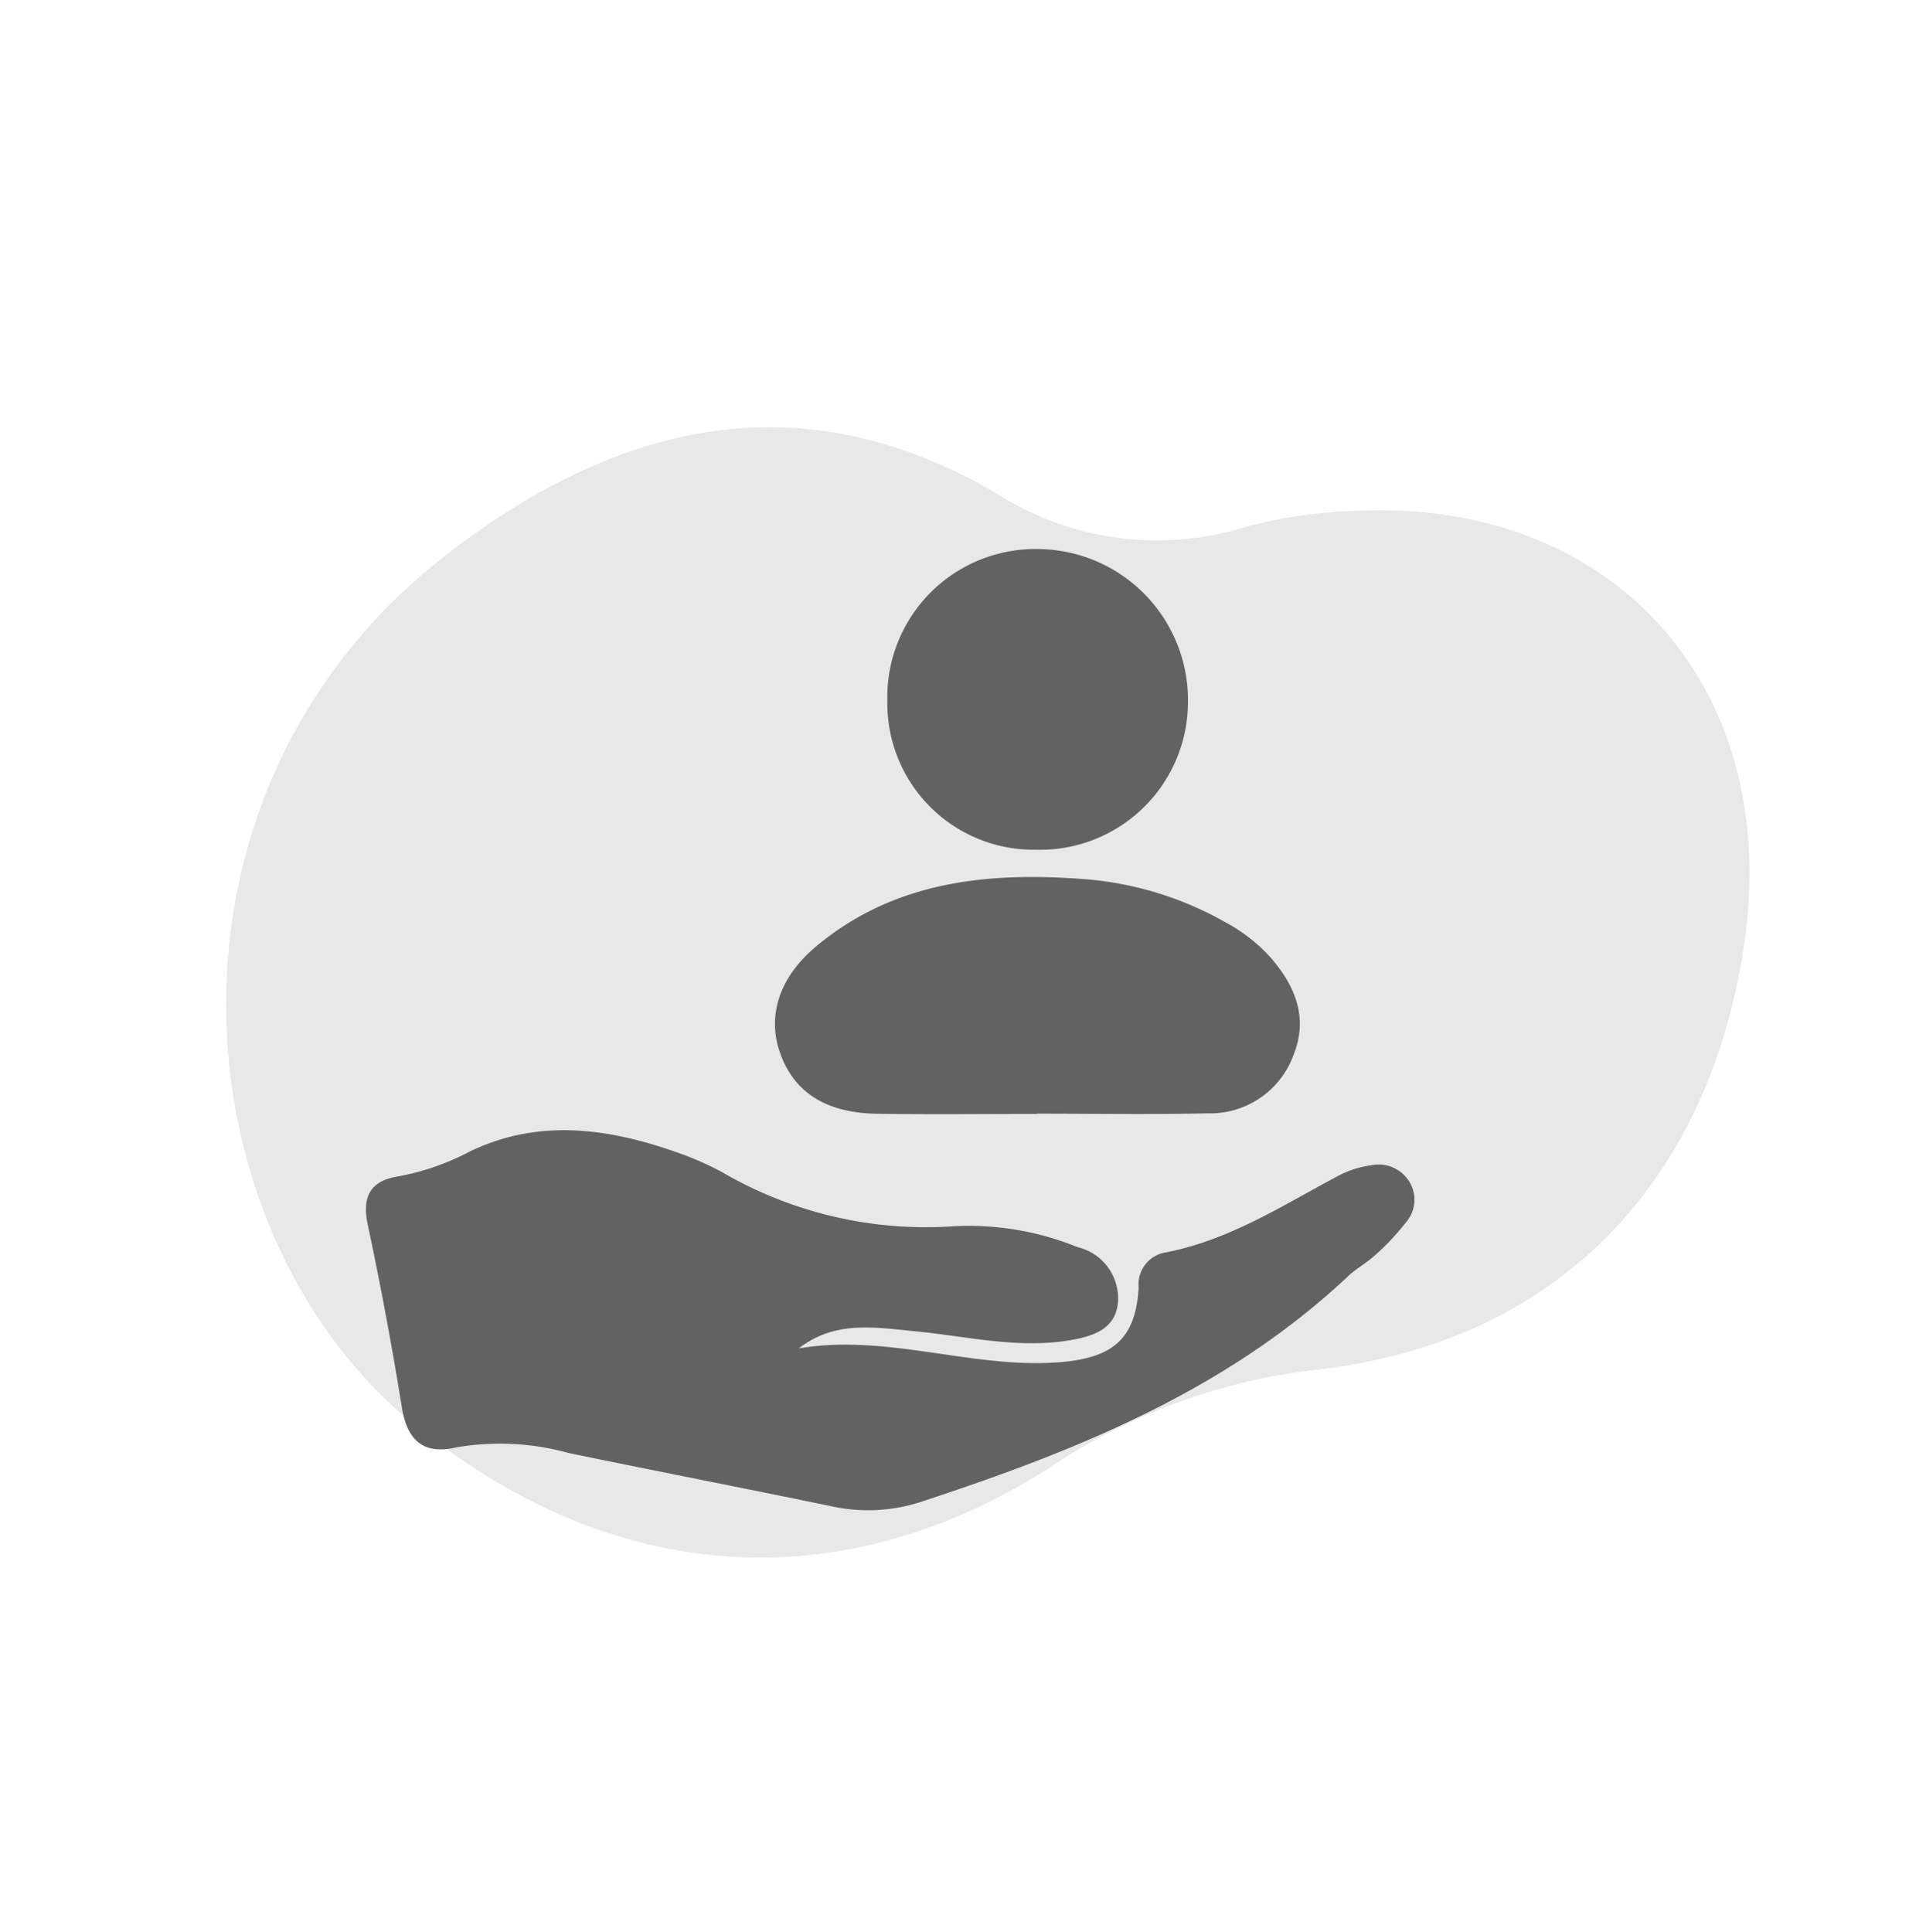 <svg xmlns="http://www.w3.org/2000/svg" xmlns:xlink="http://www.w3.org/1999/xlink" width="122.373" height="122.776" viewBox="0 0 122.373 122.776">
  <defs>
    <clipPath id="clip-path">
      <rect id="Rectangle_18" data-name="Rectangle 18" width="88.55" height="86.5" fill="#e8e8e8"/>
    </clipPath>
    <clipPath id="clip-path-2">
      <rect id="Rectangle_58" data-name="Rectangle 58" width="66.625" height="61.074" fill="#626262"/>
    </clipPath>
  </defs>
  <g id="Group_235" data-name="Group 235" transform="translate(-390 -3835.666)">
    <g id="Group_101" data-name="Group 101" transform="matrix(0.602, -0.799, 0.799, 0.602, 390, 3906.385)">
      <g id="Group_32" data-name="Group 32" clip-path="url(#clip-path)">
        <path id="Path_100" data-name="Path 100" d="M.01,34.631C-.509,14.615,20.949-5.448,45.542,1.351,58.828,5.024,67.874,12.708,69.516,26.887A18.9,18.9,0,0,0,77.38,40.819a30.135,30.135,0,0,1,4.75,4.664c10.75,12.628,7.709,28.576-6.922,36.548-13.614,7.417-27.536,5.623-38.013-5.536A38.381,38.381,0,0,0,22,66.754C7.746,61.411-.022,49.772.01,34.631" transform="translate(0 0)" fill="#e8e8e8"/>
      </g>
    </g>
    <g id="Group_116" data-name="Group 116" transform="translate(413.251 3870.554)">
      <g id="Group_115" data-name="Group 115" transform="translate(0 0)" clip-path="url(#clip-path-2)">
        <path id="Path_185" data-name="Path 185" d="M27.506,90.034c5.664-.961,11.118,1.357,16.709.866,3.336-.293,4.7-1.569,4.881-4.733a2.059,2.059,0,0,1,1.737-2.235c4.04-.78,7.427-2.994,10.971-4.877a6.3,6.3,0,0,1,2.041-.651,2.3,2.3,0,0,1,2.488,1.1A2.188,2.188,0,0,1,66.1,82a15.277,15.277,0,0,1-1.968,2.1c-.526.492-1.187.839-1.712,1.333C54.65,92.745,45.054,96.577,35.144,99.825a10.867,10.867,0,0,1-5.708.211C23.924,98.9,18.4,97.82,12.889,96.685a16.382,16.382,0,0,0-7.157-.359c-2.075.484-3.111-.441-3.451-2.549q-.94-5.834-2.169-11.62c-.388-1.838.221-2.8,2.011-3.065a15.98,15.98,0,0,0,4.52-1.59c4.458-2.126,8.931-1.431,13.362.163a19.428,19.428,0,0,1,2.642,1.181,25.714,25.714,0,0,0,14.778,3.423,18.392,18.392,0,0,1,7.8,1.335A3.343,3.343,0,0,1,47.787,87c-.09,1.836-1.639,2.278-3.08,2.52-3.309.554-6.559-.264-9.833-.575-2.506-.238-5.07-.707-7.368,1.089" transform="translate(0 -39.242)" fill="#626262"/>
        <path id="Path_186" data-name="Path 186" d="M70.251,58.038c-3.38,0-6.759.037-10.138-.011-3.222-.046-5.24-1.323-6.146-3.758-.874-2.348-.172-4.845,2.241-6.867,4.9-4.106,10.777-4.743,16.846-4.3a21.5,21.5,0,0,1,9.175,2.759,10.758,10.758,0,0,1,2.845,2.211c1.58,1.807,2.432,3.848,1.479,6.214A5.633,5.633,0,0,1,81.113,58c-3.619.079-7.241.02-10.862.02v.018" transform="translate(-27.617 -22.143)" fill="#626262"/>
        <path id="Path_187" data-name="Path 187" d="M77.791,19.106a9.3,9.3,0,0,1-9.457-9.463A9.412,9.412,0,0,1,77.923,0a9.6,9.6,0,0,1,9.511,9.779,9.4,9.4,0,0,1-9.643,9.328" transform="translate(-35.205 0)" fill="#626262"/>
      </g>
    </g>
  </g>
</svg>
